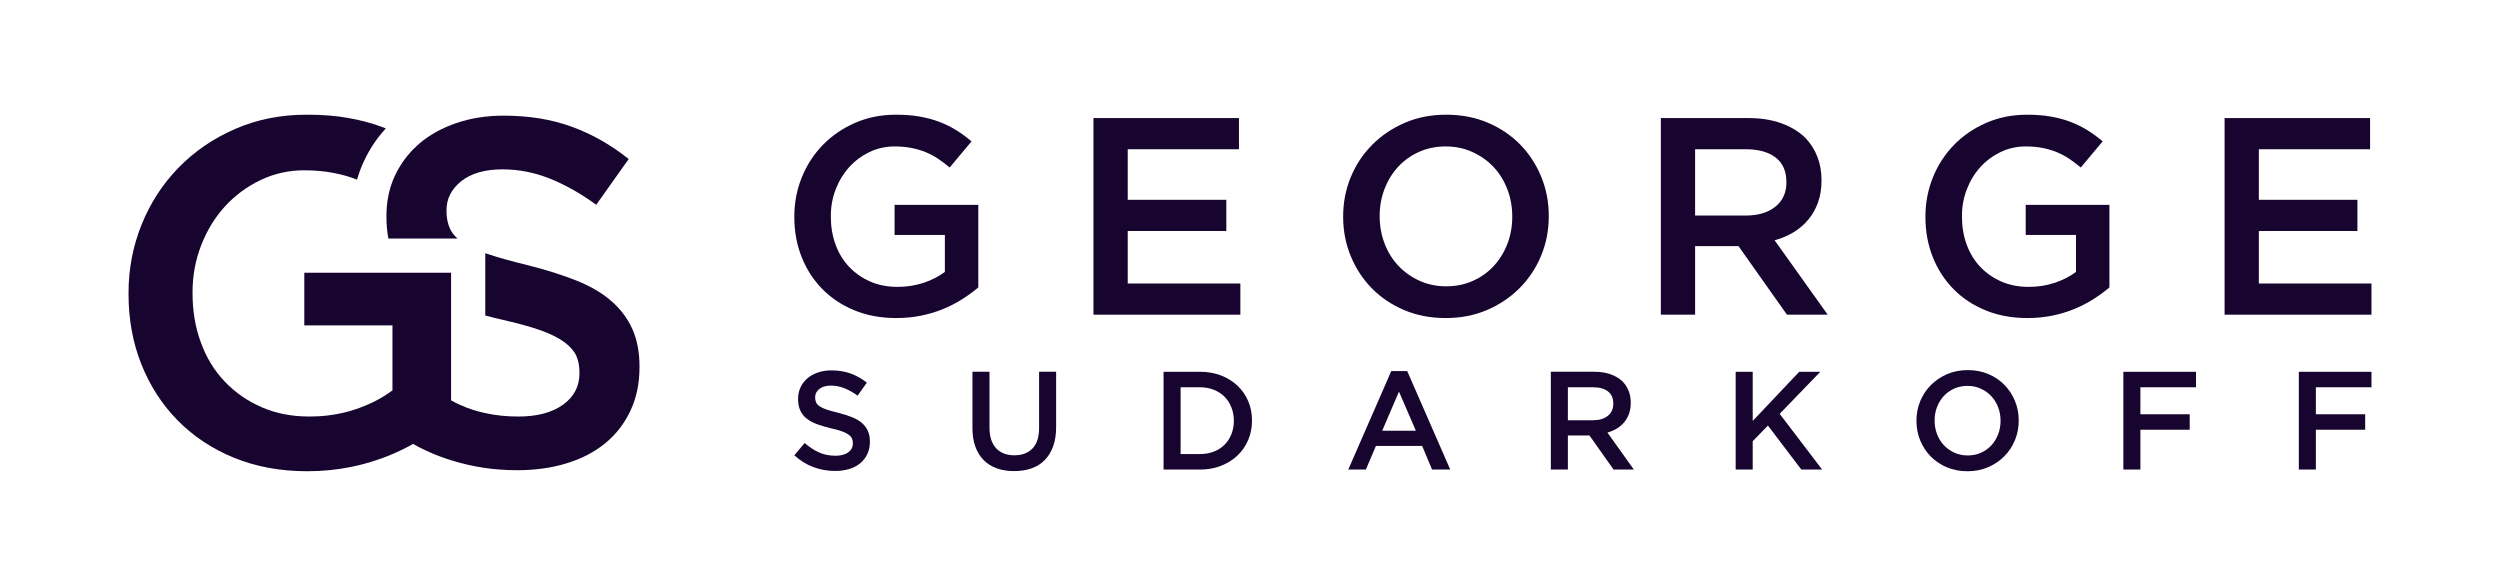 <?xml version="1.0" encoding="UTF-8" standalone="no"?><!DOCTYPE svg PUBLIC "-//W3C//DTD SVG 1.1//EN" "http://www.w3.org/Graphics/SVG/1.1/DTD/svg11.dtd"><svg width="100%" height="100%" viewBox="0 0 960 225" version="1.1" xmlns="http://www.w3.org/2000/svg" xmlns:xlink="http://www.w3.org/1999/xlink" xml:space="preserve" xmlns:serif="http://www.serif.com/" style="fill-rule:evenodd;clip-rule:evenodd;stroke-linejoin:round;stroke-miterlimit:2;"><g><path d="M242.84,126.38c-1.839,-4.097 -4.518,-7.669 -8.063,-10.768c-3.546,-3.099 -7.985,-5.699 -13.369,-7.852c-5.357,-2.128 -11.529,-4.098 -18.489,-5.857c-6.304,-1.524 -11.53,-2.968 -15.627,-4.36c-0.315,-0.105 -0.63,-0.21 -0.945,-0.341l-0,23.952c1.996,0.551 4.07,1.05 6.224,1.549c6.172,1.393 11.215,2.784 15.049,4.15c3.861,1.392 6.907,2.915 9.114,4.544c2.206,1.654 3.729,3.388 4.543,5.2c0.814,1.838 1.235,3.94 1.235,6.33l-0,0.394c-0,5.042 -2.102,9.061 -6.33,12.107c-4.228,3.02 -9.928,4.518 -17.124,4.518c-4.491,-0 -8.746,-0.421 -12.711,-1.314c-3.389,-0.708 -6.593,-1.759 -9.587,-3.125c-1.182,-0.525 -2.364,-1.103 -3.546,-1.759l0,-49.009l-56.362,0l0,20.223l33.854,0l0,24.925c-4.018,3.046 -8.772,5.462 -14.234,7.301c-3.336,1.129 -6.829,1.891 -10.453,2.337c-2.338,0.289 -4.728,0.421 -7.197,0.421c-6.776,-0 -12.922,-1.182 -18.384,-3.599c-5.489,-2.39 -10.191,-5.672 -14.157,-9.848c-3.965,-4.15 -7.012,-9.14 -9.139,-14.971c-2.154,-5.804 -3.205,-12.107 -3.205,-18.936l0,-0.394c0,-6.303 1.103,-12.318 3.31,-17.991c2.206,-5.673 5.226,-10.636 9.061,-14.865c3.86,-4.228 8.378,-7.616 13.63,-10.138c5.227,-2.521 10.874,-3.808 16.914,-3.808c4.15,0 7.985,0.368 11.451,1.051c3.178,0.63 6.12,1.47 8.799,2.547c0.735,-2.574 1.655,-5.042 2.81,-7.433c2.154,-4.543 4.911,-8.64 8.247,-12.238c-0.473,-0.184 -0.946,-0.368 -1.419,-0.552c-4.044,-1.523 -8.43,-2.679 -13.158,-3.493c-4.727,-0.841 -9.98,-1.234 -15.784,-1.234c-9.954,-0 -19.12,1.812 -27.525,5.489c-8.378,3.65 -15.6,8.588 -21.693,14.839c-6.094,6.224 -10.821,13.525 -14.183,21.825c-3.362,8.325 -5.042,17.097 -5.042,26.29l-0,0.394c-0,9.691 1.628,18.674 4.911,26.947c3.283,8.246 7.905,15.442 13.893,21.536c5.988,6.119 13.211,10.925 21.642,14.392c8.457,3.467 17.859,5.2 28.181,5.2c5.804,0 11.346,-0.551 16.651,-1.628c3.283,-0.656 6.461,-1.471 9.481,-2.495c1.839,-0.578 3.624,-1.234 5.358,-1.943c3.204,-1.314 6.251,-2.784 9.14,-4.413c3.414,1.917 6.934,3.546 10.584,4.885c1.366,0.499 2.732,0.972 4.123,1.392c8.064,2.548 16.468,3.809 25.188,3.809c6.933,-0 13.289,-0.867 19.067,-2.653c5.804,-1.76 10.742,-4.334 14.892,-7.748c4.123,-3.388 7.327,-7.564 9.638,-12.475c2.312,-4.911 3.467,-10.453 3.467,-16.651l0,-0.368c0,-5.41 -0.919,-10.19 -2.731,-14.288" style="fill:#170530;fill-rule:nonzero;"/><path d="M175.683,91.607c-1.313,-1.182 -2.285,-2.443 -2.889,-3.782c-0.893,-1.97 -1.339,-4.202 -1.339,-6.723l-0,-0.368c-0,-4.412 1.891,-8.142 5.673,-11.162c3.782,-3.02 9.087,-4.544 15.889,-4.544c6.041,0 12.029,1.156 17.965,3.493c5.909,2.338 11.897,5.699 17.964,10.112l12.475,-17.57c-6.802,-5.437 -14.077,-9.56 -21.851,-12.397c-7.748,-2.837 -16.467,-4.255 -26.185,-4.255c-6.539,0 -12.607,0.946 -18.122,2.837c-5.542,1.891 -10.269,4.517 -14.208,7.853c-0.237,0.21 -0.473,0.42 -0.71,0.63c-0.735,0.656 -1.418,1.313 -2.101,2.022l-0.446,0.499c-0.526,0.578 -1.025,1.156 -1.524,1.76c-0.315,0.367 -0.604,0.762 -0.867,1.156c-0.656,0.84 -1.26,1.733 -1.785,2.652c-0.079,0.079 -0.132,0.184 -0.184,0.289c-0.236,0.394 -0.473,0.788 -0.709,1.208c-0.342,0.604 -0.657,1.235 -0.972,1.891c-0.604,1.287 -1.155,2.6 -1.576,3.966c-0.105,0.263 -0.184,0.525 -0.263,0.788c-0.367,1.234 -0.656,2.495 -0.893,3.782c-0.42,2.259 -0.63,4.622 -0.63,7.065l0,0.368c0,3.046 0.237,5.83 0.736,8.43l26.552,0Z" style="fill:#170530;fill-rule:nonzero;"/></g><g><path d="M344.171,122.134c-5.897,0 -11.255,-0.989 -16.07,-2.967c-4.82,-1.976 -8.936,-4.708 -12.351,-8.196c-3.416,-3.487 -6.059,-7.586 -7.927,-12.296c-1.871,-4.709 -2.805,-9.833 -2.805,-15.37l0,-0.216c0,-5.248 0.958,-10.247 2.881,-14.992c1.919,-4.746 4.615,-8.899 8.088,-12.458c3.472,-3.56 7.6,-6.38 12.383,-8.467c4.78,-2.085 10.012,-3.128 15.693,-3.128c3.308,-0 6.311,0.234 9.008,0.701c2.696,0.468 5.193,1.132 7.496,1.995c2.299,0.863 4.476,1.925 6.524,3.182c2.05,1.259 4.045,2.715 5.986,4.368l-8.411,10.031c-1.44,-1.221 -2.913,-2.336 -4.423,-3.343c-1.511,-1.007 -3.093,-1.851 -4.745,-2.534c-1.656,-0.683 -3.471,-1.223 -5.449,-1.618c-1.977,-0.395 -4.151,-0.594 -6.524,-0.594c-3.451,0 -6.672,0.722 -9.655,2.162c-2.984,1.442 -5.572,3.369 -7.765,5.782c-2.194,2.413 -3.92,5.242 -5.178,8.484c-1.259,3.243 -1.887,6.664 -1.887,10.267l0,0.216c0,3.891 0.607,7.494 1.829,10.808c1.22,3.315 2.958,6.161 5.218,8.537c2.259,2.378 4.95,4.252 8.07,5.621c3.119,1.368 6.618,2.053 10.491,2.053c3.588,-0 6.939,-0.525 10.061,-1.573c3.119,-1.048 5.827,-2.439 8.122,-4.174l0,-14.208l-19.306,0l-0,-11.54l32.142,-0l-0,31.711c-1.871,1.582 -3.937,3.092 -6.203,4.53c-2.265,1.439 -4.709,2.695 -7.334,3.774c-2.626,1.079 -5.446,1.925 -8.467,2.535c-3.02,0.61 -6.185,0.917 -9.492,0.917" style="fill:#170530;fill-rule:nonzero;"/><path d="M419.889,45.338l55.87,0l0,11.973l-42.713,-0l0,19.413l37.859,0l0,11.974l-37.859,-0l0,20.169l43.252,0l-0,11.973l-56.409,-0l-0,-75.502Z" style="fill:#170530;fill-rule:nonzero;"/><path d="M555.359,109.946c3.723,-0 7.142,-0.702 10.257,-2.103c3.114,-1.402 5.781,-3.307 8,-5.717c2.22,-2.409 3.955,-5.231 5.21,-8.467c1.254,-3.236 1.88,-6.687 1.88,-10.355l-0,-0.216c-0,-3.666 -0.626,-7.135 -1.88,-10.407c-1.255,-3.271 -3.01,-6.111 -5.264,-8.522c-2.254,-2.408 -4.958,-4.33 -8.107,-5.77c-3.153,-1.437 -6.59,-2.157 -10.311,-2.157c-3.725,-0 -7.144,0.701 -10.257,2.103c-3.114,1.402 -5.783,3.309 -8.002,5.716c-2.219,2.411 -3.956,5.232 -5.21,8.468c-1.253,3.235 -1.878,6.687 -1.878,10.353l0,0.216c0,3.668 0.625,7.138 1.878,10.409c1.254,3.273 3.008,6.113 5.264,8.521c2.255,2.41 4.958,4.333 8.109,5.771c3.15,1.438 6.586,2.157 10.311,2.157m-0.215,12.188c-5.826,0 -11.148,-1.025 -15.963,-3.074c-4.819,-2.049 -8.952,-4.835 -12.405,-8.36c-3.451,-3.521 -6.147,-7.639 -8.088,-12.349c-1.942,-4.709 -2.913,-9.724 -2.913,-15.047l-0,-0.216c-0,-5.32 0.971,-10.335 2.913,-15.045c1.941,-4.709 4.672,-8.845 8.196,-12.404c3.523,-3.559 7.694,-6.38 12.512,-8.467c4.817,-2.085 10.139,-3.128 15.963,-3.128c5.824,-0 11.144,1.024 15.963,3.074c4.816,2.049 8.952,4.837 12.404,8.359c3.451,3.524 6.148,7.641 8.089,12.35c1.942,4.71 2.913,9.725 2.913,15.045l-0,0.216c-0,5.323 -0.971,10.338 -2.913,15.048c-1.941,4.709 -4.674,8.844 -8.197,12.403c-3.524,3.559 -7.695,6.382 -12.512,8.467c-4.818,2.085 -10.138,3.128 -15.962,3.128" style="fill:#170530;fill-rule:nonzero;"/><path d="M670.396,82.765c4.76,0 8.547,-1.136 11.359,-3.411c2.813,-2.275 4.22,-5.363 4.22,-9.262l0,-0.216c0,-4.115 -1.372,-7.24 -4.112,-9.37c-2.74,-2.13 -6.599,-3.196 -11.576,-3.196l-19.367,0l0,25.455l19.476,0Zm-32.633,-37.427l33.652,0c4.745,0 8.952,0.666 12.619,1.996c3.668,1.331 6.722,3.182 9.168,5.555c2.012,2.086 3.559,4.494 4.638,7.226c1.078,2.733 1.618,5.754 1.618,9.06l-0,0.215c-0,3.093 -0.451,5.879 -1.349,8.36c-0.9,2.481 -2.14,4.675 -3.72,6.579c-1.583,1.906 -3.47,3.524 -5.663,4.854c-2.195,1.331 -4.622,2.356 -7.281,3.074l20.385,28.582l-15.639,0l-18.609,-26.317l-16.662,0l0,26.317l-13.157,0l0,-75.501Z" style="fill:#170530;fill-rule:nonzero;"/><path d="M778.518,122.134c-5.898,0 -11.255,-0.989 -16.071,-2.967c-4.819,-1.976 -8.936,-4.708 -12.35,-8.196c-3.416,-3.487 -6.059,-7.586 -7.928,-12.296c-1.871,-4.709 -2.804,-9.833 -2.804,-15.37l-0,-0.216c-0,-5.248 0.958,-10.247 2.881,-14.992c1.919,-4.746 4.615,-8.899 8.088,-12.458c3.472,-3.56 7.6,-6.38 12.382,-8.467c4.781,-2.085 10.012,-3.128 15.693,-3.128c3.308,-0 6.311,0.234 9.008,0.701c2.696,0.468 5.193,1.132 7.496,1.995c2.299,0.863 4.476,1.925 6.524,3.182c2.05,1.259 4.045,2.715 5.986,4.368l-8.411,10.031c-1.44,-1.221 -2.913,-2.336 -4.422,-3.343c-1.512,-1.007 -3.093,-1.851 -4.747,-2.534c-1.655,-0.683 -3.47,-1.223 -5.448,-1.618c-1.977,-0.395 -4.151,-0.594 -6.524,-0.594c-3.451,0 -6.671,0.722 -9.654,2.162c-2.984,1.442 -5.572,3.369 -7.765,5.782c-2.195,2.413 -3.921,5.242 -5.178,8.484c-1.259,3.243 -1.887,6.664 -1.887,10.267l0,0.216c0,3.891 0.607,7.494 1.829,10.808c1.22,3.315 2.958,6.161 5.218,8.537c2.259,2.378 4.95,4.252 8.07,5.621c3.119,1.368 6.617,2.053 10.49,2.053c3.587,-0 6.939,-0.525 10.061,-1.573c3.119,-1.048 5.827,-2.439 8.123,-4.174l-0,-14.208l-19.307,0l0,-11.54l32.142,-0l-0,31.711c-1.871,1.582 -3.937,3.092 -6.203,4.53c-2.264,1.439 -4.709,2.695 -7.333,3.774c-2.626,1.079 -5.447,1.925 -8.468,2.535c-3.02,0.61 -6.185,0.917 -9.491,0.917" style="fill:#170530;fill-rule:nonzero;"/><path d="M854.236,45.338l55.871,0l-0,11.973l-42.713,-0l-0,19.413l37.859,0l-0,11.974l-37.859,-0l-0,20.169l43.251,0l0,11.973l-56.409,-0l-0,-75.502Z" style="fill:#170530;fill-rule:nonzero;"/></g><g><path d="M320.683,180.85c-2.897,-0 -5.669,-0.494 -8.315,-1.476c-2.647,-0.983 -5.098,-2.495 -7.35,-4.534l3.97,-4.721c1.824,1.575 3.665,2.782 5.525,3.622c1.86,0.84 3.971,1.261 6.331,1.261c2.039,-0 3.657,-0.43 4.856,-1.287c1.197,-0.86 1.796,-2.004 1.796,-3.434l0,-0.108c0,-0.679 -0.116,-1.278 -0.349,-1.797c-0.233,-0.519 -0.664,-1.01 -1.292,-1.476c-0.626,-0.464 -1.489,-0.893 -2.581,-1.287c-1.094,-0.394 -2.519,-0.787 -4.275,-1.18c-2.009,-0.465 -3.793,-0.992 -5.352,-1.583c-1.56,-0.59 -2.869,-1.305 -3.926,-2.145c-1.058,-0.84 -1.866,-1.869 -2.421,-3.086c-0.556,-1.214 -0.834,-2.682 -0.834,-4.398l-0,-0.108c-0,-1.61 0.318,-3.085 0.957,-4.425c0.64,-1.343 1.517,-2.487 2.635,-3.434c1.117,-0.948 2.46,-1.69 4.032,-2.227c1.569,-0.536 3.284,-0.805 5.144,-0.805c2.755,0 5.231,0.402 7.431,1.208c2.2,0.804 4.265,1.977 6.197,3.513l-3.542,4.99c-1.716,-1.252 -3.416,-2.208 -5.096,-2.87c-1.682,-0.661 -3.38,-0.993 -5.097,-0.993c-1.931,-0 -3.433,0.43 -4.506,1.288c-1.073,0.858 -1.61,1.914 -1.61,3.165l-0,0.107c-0,0.716 0.125,1.35 0.377,1.905c0.25,0.554 0.707,1.055 1.371,1.502c0.663,0.447 1.578,0.868 2.743,1.261c1.165,0.394 2.645,0.804 4.438,1.233c1.971,0.502 3.72,1.056 5.244,1.664c1.523,0.608 2.787,1.35 3.791,2.225c1.004,0.878 1.766,1.897 2.286,3.059c0.519,1.162 0.78,2.513 0.78,4.05l0,0.107c0,1.754 -0.328,3.327 -0.985,4.721c-0.656,1.395 -1.57,2.575 -2.74,3.541c-1.17,0.966 -2.576,1.7 -4.218,2.2c-1.644,0.5 -3.448,0.752 -5.415,0.752" style="fill:#170530;fill-rule:nonzero;"/><path d="M389.406,180.902c-2.433,0 -4.632,-0.348 -6.599,-1.045c-1.968,-0.698 -3.648,-1.744 -5.043,-3.139c-1.395,-1.394 -2.468,-3.12 -3.219,-5.176c-0.75,-2.057 -1.126,-4.444 -1.126,-7.163l-0,-21.62l6.545,0l0,21.352c0,3.505 0.845,6.17 2.535,7.994c1.691,1.823 4.028,2.735 7.014,2.735c2.949,0 5.269,-0.876 6.96,-2.629c1.69,-1.751 2.536,-4.362 2.536,-7.832l-0,-21.62l6.545,0l-0,21.298c-0,2.79 -0.385,5.24 -1.154,7.349c-0.77,2.111 -1.85,3.872 -3.246,5.285c-1.395,1.413 -3.084,2.468 -5.069,3.166c-1.985,0.697 -4.212,1.045 -6.679,1.045" style="fill:#170530;fill-rule:nonzero;"/><path d="M460.757,174.357c1.967,0 3.755,-0.313 5.365,-0.941c1.609,-0.629 2.977,-1.509 4.104,-2.641c1.126,-1.131 2.002,-2.478 2.628,-4.04c0.625,-1.562 0.94,-3.26 0.94,-5.092l-0,-0.107c-0,-1.832 -0.315,-3.537 -0.94,-5.118c-0.626,-1.579 -1.502,-2.936 -2.628,-4.067c-1.127,-1.132 -2.495,-2.02 -4.104,-2.667c-1.61,-0.646 -3.398,-0.97 -5.365,-0.97l-7.403,-0l-0,25.643l7.403,0Zm-13.948,-31.598l14.002,0c2.931,0 5.624,0.475 8.074,1.421c2.449,0.948 4.56,2.263 6.33,3.943c1.77,1.682 3.138,3.659 4.104,5.928c0.966,2.272 1.449,4.731 1.449,7.377l-0,0.108c-0,2.647 -0.483,5.115 -1.449,7.403c-0.966,2.289 -2.334,4.274 -4.104,5.955c-1.77,1.682 -3.881,3.004 -6.33,3.97c-2.45,0.966 -5.143,1.449 -8.074,1.449l-14.002,-0l-0,-37.554Z" style="fill:#170530;fill-rule:nonzero;"/><path d="M543.696,165.398l-6.491,-15.021l-6.438,15.021l12.929,0Zm-9.442,-22.907l6.116,0l16.524,37.822l-6.974,-0l-3.809,-9.067l-17.758,-0l-3.862,9.067l-6.76,-0l16.523,-37.822Z" style="fill:#170530;fill-rule:nonzero;"/><path d="M611.752,161.375c2.367,-0 4.25,-0.565 5.65,-1.697c1.399,-1.132 2.099,-2.668 2.099,-4.607l-0,-0.107c-0,-2.047 -0.682,-3.601 -2.046,-4.66c-1.362,-1.06 -3.282,-1.591 -5.758,-1.591l-9.632,0l0,12.662l9.687,-0Zm-16.232,-18.616l16.738,0c2.361,0 4.453,0.331 6.277,0.993c1.824,0.662 3.343,1.583 4.559,2.763c1.002,1.038 1.771,2.235 2.308,3.593c0.536,1.361 0.805,2.863 0.805,4.507l-0,0.107c-0,1.539 -0.225,2.924 -0.671,4.158c-0.448,1.234 -1.064,2.326 -1.851,3.272c-0.787,0.949 -1.726,1.753 -2.816,2.415c-1.091,0.662 -2.299,1.172 -3.622,1.529l10.141,14.217l-7.78,-0l-9.256,-13.091l-8.287,0l0,13.091l-6.545,-0l-0,-37.554Z" style="fill:#170530;fill-rule:nonzero;"/><path d="M666.496,142.759l6.545,0l-0,18.883l17.864,-18.883l8.101,0l-15.612,16.148l16.31,21.405l-7.993,0l-12.823,-16.899l-5.847,6.008l-0,10.891l-6.545,0l-0,-37.553Z" style="fill:#170530;fill-rule:nonzero;"/><path d="M755.604,174.894c1.852,0 3.553,-0.349 5.101,-1.046c1.55,-0.697 2.876,-1.644 3.98,-2.844c1.104,-1.198 1.968,-2.601 2.591,-4.211c0.624,-1.61 0.935,-3.326 0.935,-5.15l-0,-0.107c-0,-1.824 -0.311,-3.549 -0.935,-5.177c-0.623,-1.627 -1.496,-3.039 -2.618,-4.238c-1.121,-1.199 -2.465,-2.154 -4.032,-2.87c-1.568,-0.716 -3.277,-1.074 -5.128,-1.074c-1.853,-0 -3.553,0.349 -5.103,1.047c-1.548,0.696 -2.876,1.645 -3.98,2.843c-1.103,1.199 -1.967,2.602 -2.591,4.212c-0.624,1.609 -0.934,3.325 -0.934,5.15l-0,0.107c-0,1.823 0.31,3.55 0.934,5.177c0.624,1.627 1.497,3.04 2.618,4.238c1.122,1.199 2.467,2.156 4.034,2.87c1.567,0.716 3.275,1.073 5.128,1.073m-0.106,6.062c-2.898,0 -5.545,-0.509 -7.941,-1.529c-2.396,-1.019 -4.452,-2.404 -6.17,-4.157c-1.716,-1.753 -3.057,-3.8 -4.023,-6.143c-0.966,-2.342 -1.449,-4.837 -1.449,-7.484l-0,-0.107c-0,-2.646 0.483,-5.141 1.449,-7.485c0.966,-2.341 2.325,-4.398 4.077,-6.168c1.752,-1.771 3.827,-3.174 6.224,-4.212c2.396,-1.037 5.042,-1.556 7.939,-1.556c2.898,-0 5.544,0.51 7.941,1.529c2.395,1.019 4.452,2.405 6.168,4.158c1.717,1.753 3.059,3.8 4.023,6.142c0.967,2.343 1.45,4.838 1.45,7.485l-0,0.107c-0,2.647 -0.483,5.142 -1.45,7.485c-0.964,2.341 -2.323,4.398 -4.076,6.168c-1.754,1.77 -3.827,3.175 -6.223,4.212c-2.396,1.036 -5.043,1.555 -7.939,1.555" style="fill:#170530;fill-rule:nonzero;"/><path d="M815.368,142.759l27.896,0l0,5.955l-21.352,-0l0,10.354l18.938,-0l0,5.955l-18.938,0l0,15.289l-6.544,0l-0,-37.553Z" style="fill:#170530;fill-rule:nonzero;"/><path d="M882.749,142.759l27.896,0l0,5.955l-21.352,-0l0,10.354l18.939,-0l-0,5.955l-18.939,0l0,15.289l-6.544,0l0,-37.553Z" style="fill:#170530;fill-rule:nonzero;"/></g></svg>